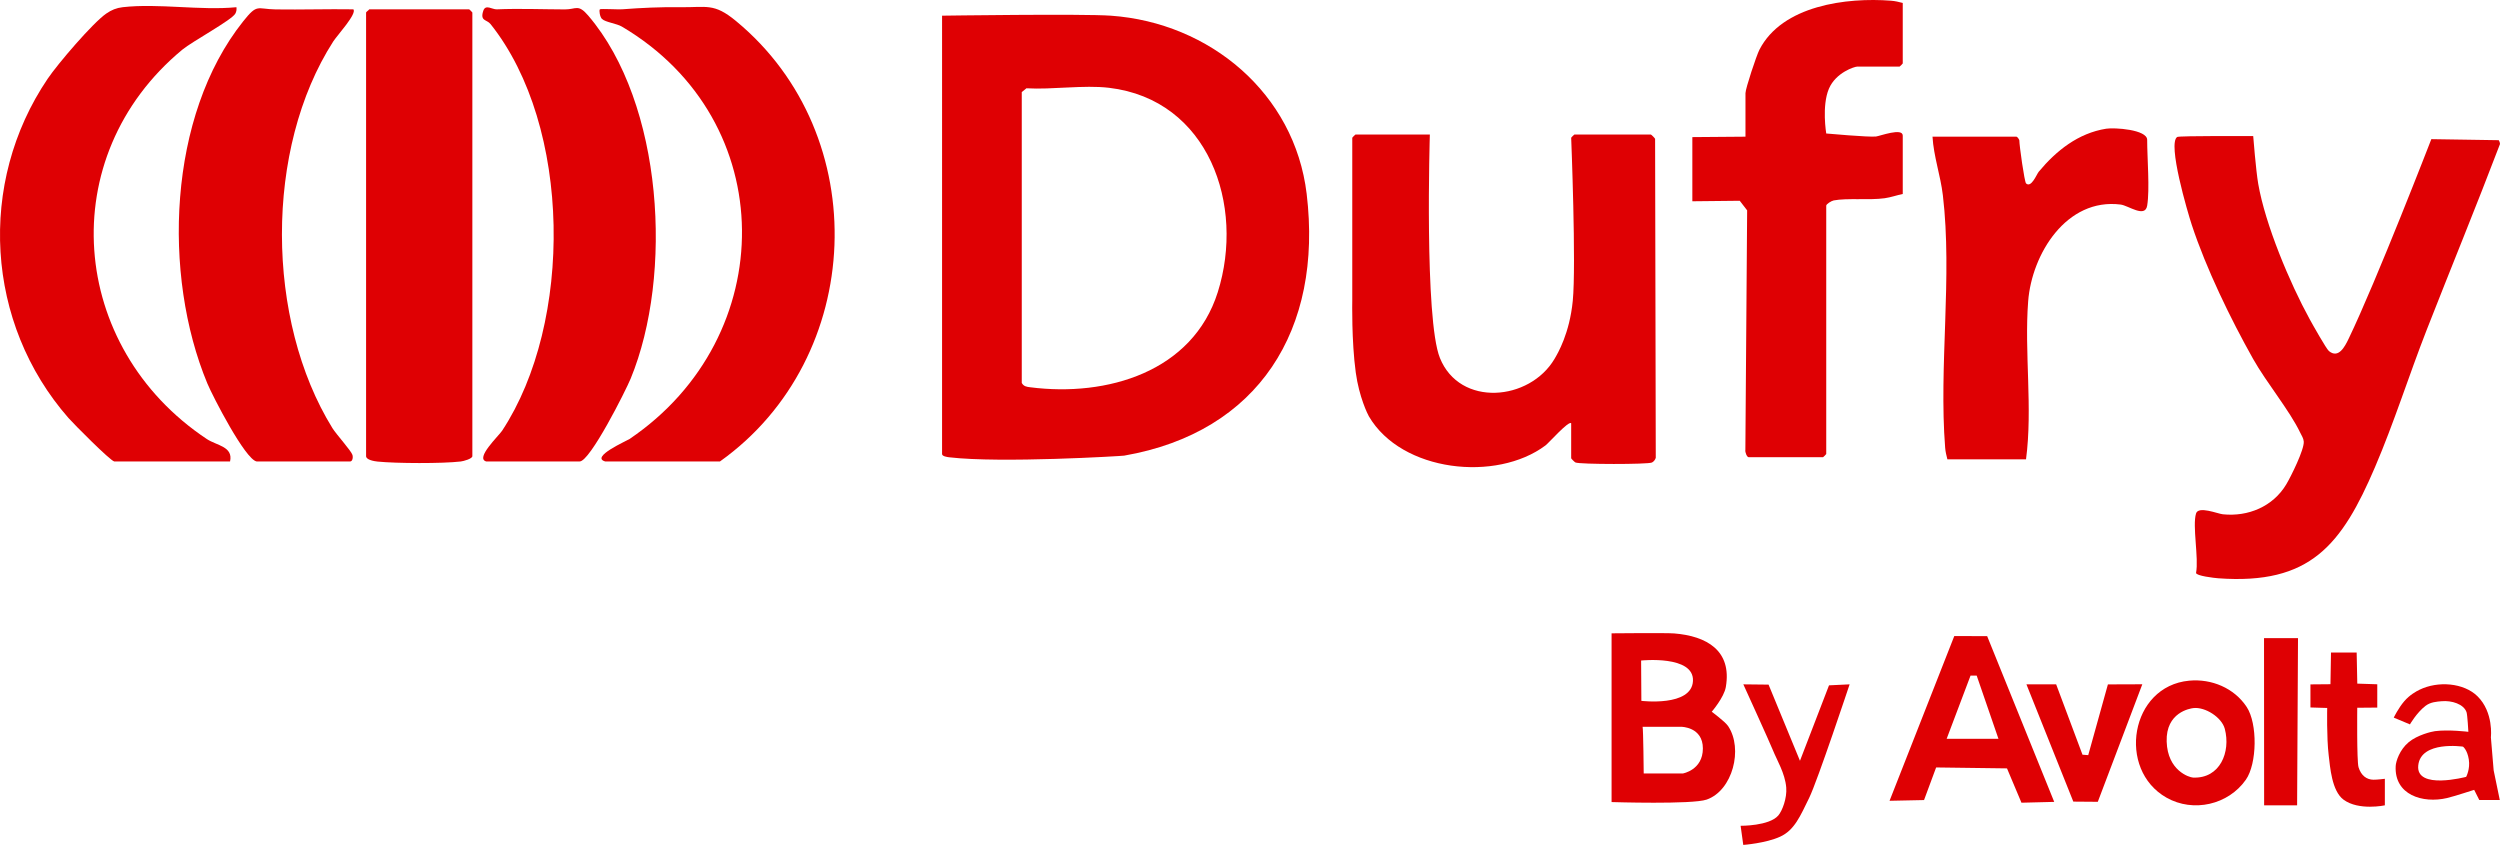 <?xml version="1.0" encoding="UTF-8"?><svg id="b" xmlns="http://www.w3.org/2000/svg" width="650" height="219.678" viewBox="0 0 650 219.678"><defs><style>.d{fill:#df0003;}</style></defs><g id="c"><path class="d" d="M244.938,4.077s36.401-.532,43.927.005c25.631,1.83,47.73,20.139,50.87,46.331,4.231,35.299-12.496,61.97-47.449,68.052-.63.11-32.087,2.002-45.442.437-.557-.065-1.906-.252-1.906-.856V4.077ZM266.877,22.953l-1.219.99v75.616c.511.92,1.247,1.006,2.188,1.127,19.992,2.572,42.253-4.013,48.779-24.736,7.102-22.55-2.323-50.041-28.29-53.125-6.552-.778-14.727.519-21.458.128Z"/><path class="d" d="M408.508,110.043c-.65-.735-5.809,5.113-6.668,5.758-12.742,9.576-37.456,6.968-45.942-7.577-.29-.497-2.517-4.952-3.397-11.354-1.124-8.176-.911-18.648-.911-18.648v-42.411c0-.059.77-.828.829-.828h19.341s-1.455,48.002,2.619,58.094c5.183,12.84,23.334,11.207,29.801.225.873-1.482,3.906-6.603,4.74-15.081.911-9.261-.413-42.411-.413-42.411,0-.059.77-.828.829-.828h19.894c.096,0,.975.851,1.097,1.112l.173,82.942c-.145.493-.529.993-.991,1.218-1.056.514-18.79.502-19.888-.011-.261-.122-1.114-1-1.114-1.095v-9.106Z"/><path class="d" d="M570.973,133.499c.627-2.009,5.595.074,6.964.215,6.582.68,13.016-2.012,16.46-7.727,1.235-2.05,4.74-9.122,4.579-11.185-.068-.871-.552-1.538-.913-2.291-2.811-5.871-8.776-12.998-12.264-19.206-5.877-10.457-12.205-23.486-15.943-34.853-1.045-3.179-6.373-21.226-3.777-22.84.525-.327,19.755-.232,19.755-.232,0,0,.694,8.899,1.306,12.432,1.828,10.569,8.184,25.728,13.386,35.198.742,1.352,4.296,7.682,4.99,8.259,2.496,2.076,4.15-1.168,5.111-3.161,7.219-14.967,21.52-51.93,21.52-51.93l17.528.274s.324.532.325.987c-6.162,16.188-12.749,32.205-19.059,48.33-4.589,11.726-8.462,24.071-13.442,35.694-8.679,20.253-16.816,30.632-40.746,28.891-1.041-.076-5.78-.629-5.78-1.402.743-3.826-.998-12.258,0-15.453Z"/><path class="d" d="M494.714.766v15.729c0,.059-.77.828-.829.828h-11.052c-.619,0-5.51,1.506-7.314,5.737-1.899,4.455-.699,11.648-.699,11.648,0,0,11.114,1.006,12.942.784,1.017-.123,6.952-2.36,6.952-.232v15.177c-1.581.322-3.083.874-4.7,1.101-3.96.554-9.811-.088-13.245.569-.606.116-1.948.952-1.948,1.365v64.573c0,.059-.77.828-.829.828h-19.341c-.458,0-.977-1.338-.857-1.904l.462-62.275-1.923-2.495-12.326.132v-16.683l13.815-.113v-11.314c0-1.212,2.867-9.815,3.621-11.285,5.909-11.53,22.681-13.66,34.259-12.75,1.064.084,2,.324,3.013.579Z"/><path class="d" d="M558.263,53.473c-.538,3.271-4.872-.032-6.893-.288-14.071-1.786-23.097,12.84-24.045,25.131-1.031,13.365,1.206,27.775-.559,41.11h-20.446c-.256-1.011-.496-1.947-.58-3.009-1.669-21.177,1.911-44.415-.594-65.634-.607-5.138-2.395-10.112-2.694-15.246h21.828c.198,0,.651.608.744.913.007,1.423,1.334,10.84,1.746,11.231,1.357,1.287,2.758-2.378,3.31-3.041,4.523-5.438,10.244-10.023,17.54-11.177,2.103-.333,10.645.201,10.645,2.901,0,4.764.704,12.834,0,17.109Z"/><path class="d" d="M96.012,2.422h25.972c.059,0,.829.769.829.828v115.348c0,.678-2.283,1.304-3.028,1.391-4.799.56-16.724.509-21.596.022-.819-.082-3.006-.426-3.006-1.413V3.25c0-.151.647-.548.829-.828Z"/><path class="d" d="M66.724,119.978c-2.961-.51-11.442-16.975-12.825-20.306-11.693-28.162-10.257-69.563,9.327-94.12,3.747-4.698,3.517-3.182,8.449-3.105,6.726.105,13.473-.13,20.194-.022,1.042,1.073-4.241,6.824-5.205,8.323-17.955,27.92-17.594,72.514-.225,100.579.959,1.549,4.913,5.926,5.202,6.957.202.718-.011,1.695-.603,1.695h-24.314Z"/><path class="d" d="M29.7,119.978c-1.085-.234-10.525-9.735-11.896-11.3C-3.767,84.061-5.942,47.57,12.401,20.467c2.599-3.84,11.68-14.485,15.236-16.946,1.335-.924,2.634-1.466,4.273-1.651,9.299-1.053,20.189.918,29.562.004.078.615.014,1.09-.277,1.65-.864,1.662-11.184,7.229-13.8,9.397-33.622,27.868-29.529,77.36,6.377,101.228,2.571,1.709,6.907,1.926,6.044,5.83h-30.117Z"/><path class="d" d="M126.405,119.978c-2.906-.84,3.264-6.647,4.151-7.996,18.497-28.088,18.178-79.157-3.023-105.733-.973-1.219-2.798-.704-1.873-3.462.59-1.758,2.301-.307,3.506-.358,5.775-.246,11.762-.002,17.706.018,2.946.01,3.42-1.494,6.073,1.613,19.508,22.844,22.12,67.445,11.026,94.383-1.304,3.165-10.554,21.534-13.253,21.534h-24.314Z"/><path class="d" d="M157.351,119.978c-3.997-1.143,5.687-5.404,6.319-5.831,39.231-26.553,39.418-82.772-1.978-107.23-1.375-.813-4.306-1.14-5.183-1.998-.546-.534-.8-2.229-.542-2.494.202-.207,4.732.073,5.798-.008,4.995-.379,10.024-.612,14.933-.544,7.088.098,8.885-1.173,14.644,3.578,36.041,29.733,33.65,87.602-4.151,114.527h-29.84Z"/><path class="d" d="M419.008,164.664s14.182-.145,16.293.027c8.373.681,15.053,4.412,13.414,13.933-.469,2.722-3.663,6.426-3.663,6.426,0,0,3.484,2.579,4.257,3.733,3.956,5.903,1.188,16.754-5.586,19.111-3.759,1.308-24.714.643-24.714.643v-43.872ZM426.689,171.734l.066,10.486s13.075,1.609,13.414-5.165-13.48-5.32-13.48-5.32ZM427.077,188.966c.179.542.287,12.142.287,12.142h10.156s5.226-.881,5.226-6.511-5.625-5.631-5.625-5.631h-10.044Z"/><path class="d" d="M516.662,165.397l17.434,43.093-8.515.215-3.762-8.924-18.425-.244-3.143,8.479-8.966.189,16.83-42.831,8.548.022ZM506.13,192.09h13.469l-5.663-16.442h-1.591l-6.215,16.442Z"/><path class="d" d="M569.2,176.975c5.792-.538,11.685,1.897,14.943,6.841,2.847,4.32,2.714,14.729-.219,18.914-4.561,6.508-13.642,8.612-20.625,4.663-12.92-7.306-9.476-28.99,5.9-30.418ZM570.292,184.101c-.858.098-7.187,1.097-6.958,8.695s5.895,9.33,6.85,9.373c7.034.317,9.85-6.663,8.264-12.668-.794-3.005-5.104-5.747-8.157-5.4Z"/><polygon class="d" points="541.448 196.223 542.94 196.338 548.056 177.944 557.001 177.911 545.428 208.47 539.062 208.419 526.872 177.928 534.6 177.928 541.448 196.223"/><path class="d" d="M644.136,181.02c4.262,4.183,3.494,10.669,3.494,10.669l.718,8.581,1.597,7.73h-5.332l-1.328-2.641s-5.332,1.731-7.066,2.135c-6.316,1.474-13.739-.815-13.339-8.331.065-1.216,1.009-4.224,3.399-6.208,2.242-1.861,5.911-2.738,6.811-2.855,3.591-.465,8.686.172,8.686.172,0,0-.234-4.393-.472-5.096-.716-2.108-3.838-3.102-6.505-2.857-1.209.111-2.848.196-4.157,1.199-2.301,1.763-4.056,4.821-4.056,4.821l-4.209-1.76s1.199-2.482,2.755-4.286c1.397-1.62,3.118-2.556,3.922-2.95,4.822-2.359,11.53-1.813,15.084,1.675ZM628.746,198.997c-.689,6.486,12.455,2.985,12.455,2.985,0,0,1.091-2.009.689-4.534s-1.513-3.321-1.513-3.321c0,0-10.942-1.615-11.631,4.87Z"/><path class="d" d="M612.733,169.649l.164,8.092,5.195.171-.002,6.059-5.204.046s-.141,13.902.334,15.462c.668,2.194,2.123,3.227,3.875,3.249,1.001.013,2.969-.242,2.969-.242v6.9s-6.771,1.452-10.737-1.469c-3.068-2.26-3.495-8.486-3.865-11.541-.556-4.595-.388-12.305-.388-12.305l-4.357-.131v-5.999l5.204-.046.141-8.246h6.67Z"/><path class="d" d="M459.826,178l8.165,19.809,7.552-19.621,5.357-.258s-8.366,25.139-10.509,29.504c-2.338,4.763-3.818,8.4-7.572,10.112s-9.57,2.133-9.57,2.133l-.689-4.974s7.423.077,9.796-2.678c1.015-1.179,2.296-4.481,2.066-7.27-.307-3.731-2.471-7.198-3.472-9.719-.758-1.909-7.683-17.109-7.683-17.109l6.559.072Z"/><polygon class="d" points="597.482 165.918 597.248 209.386 588.674 209.386 588.646 165.918 597.482 165.918"/></g></svg>